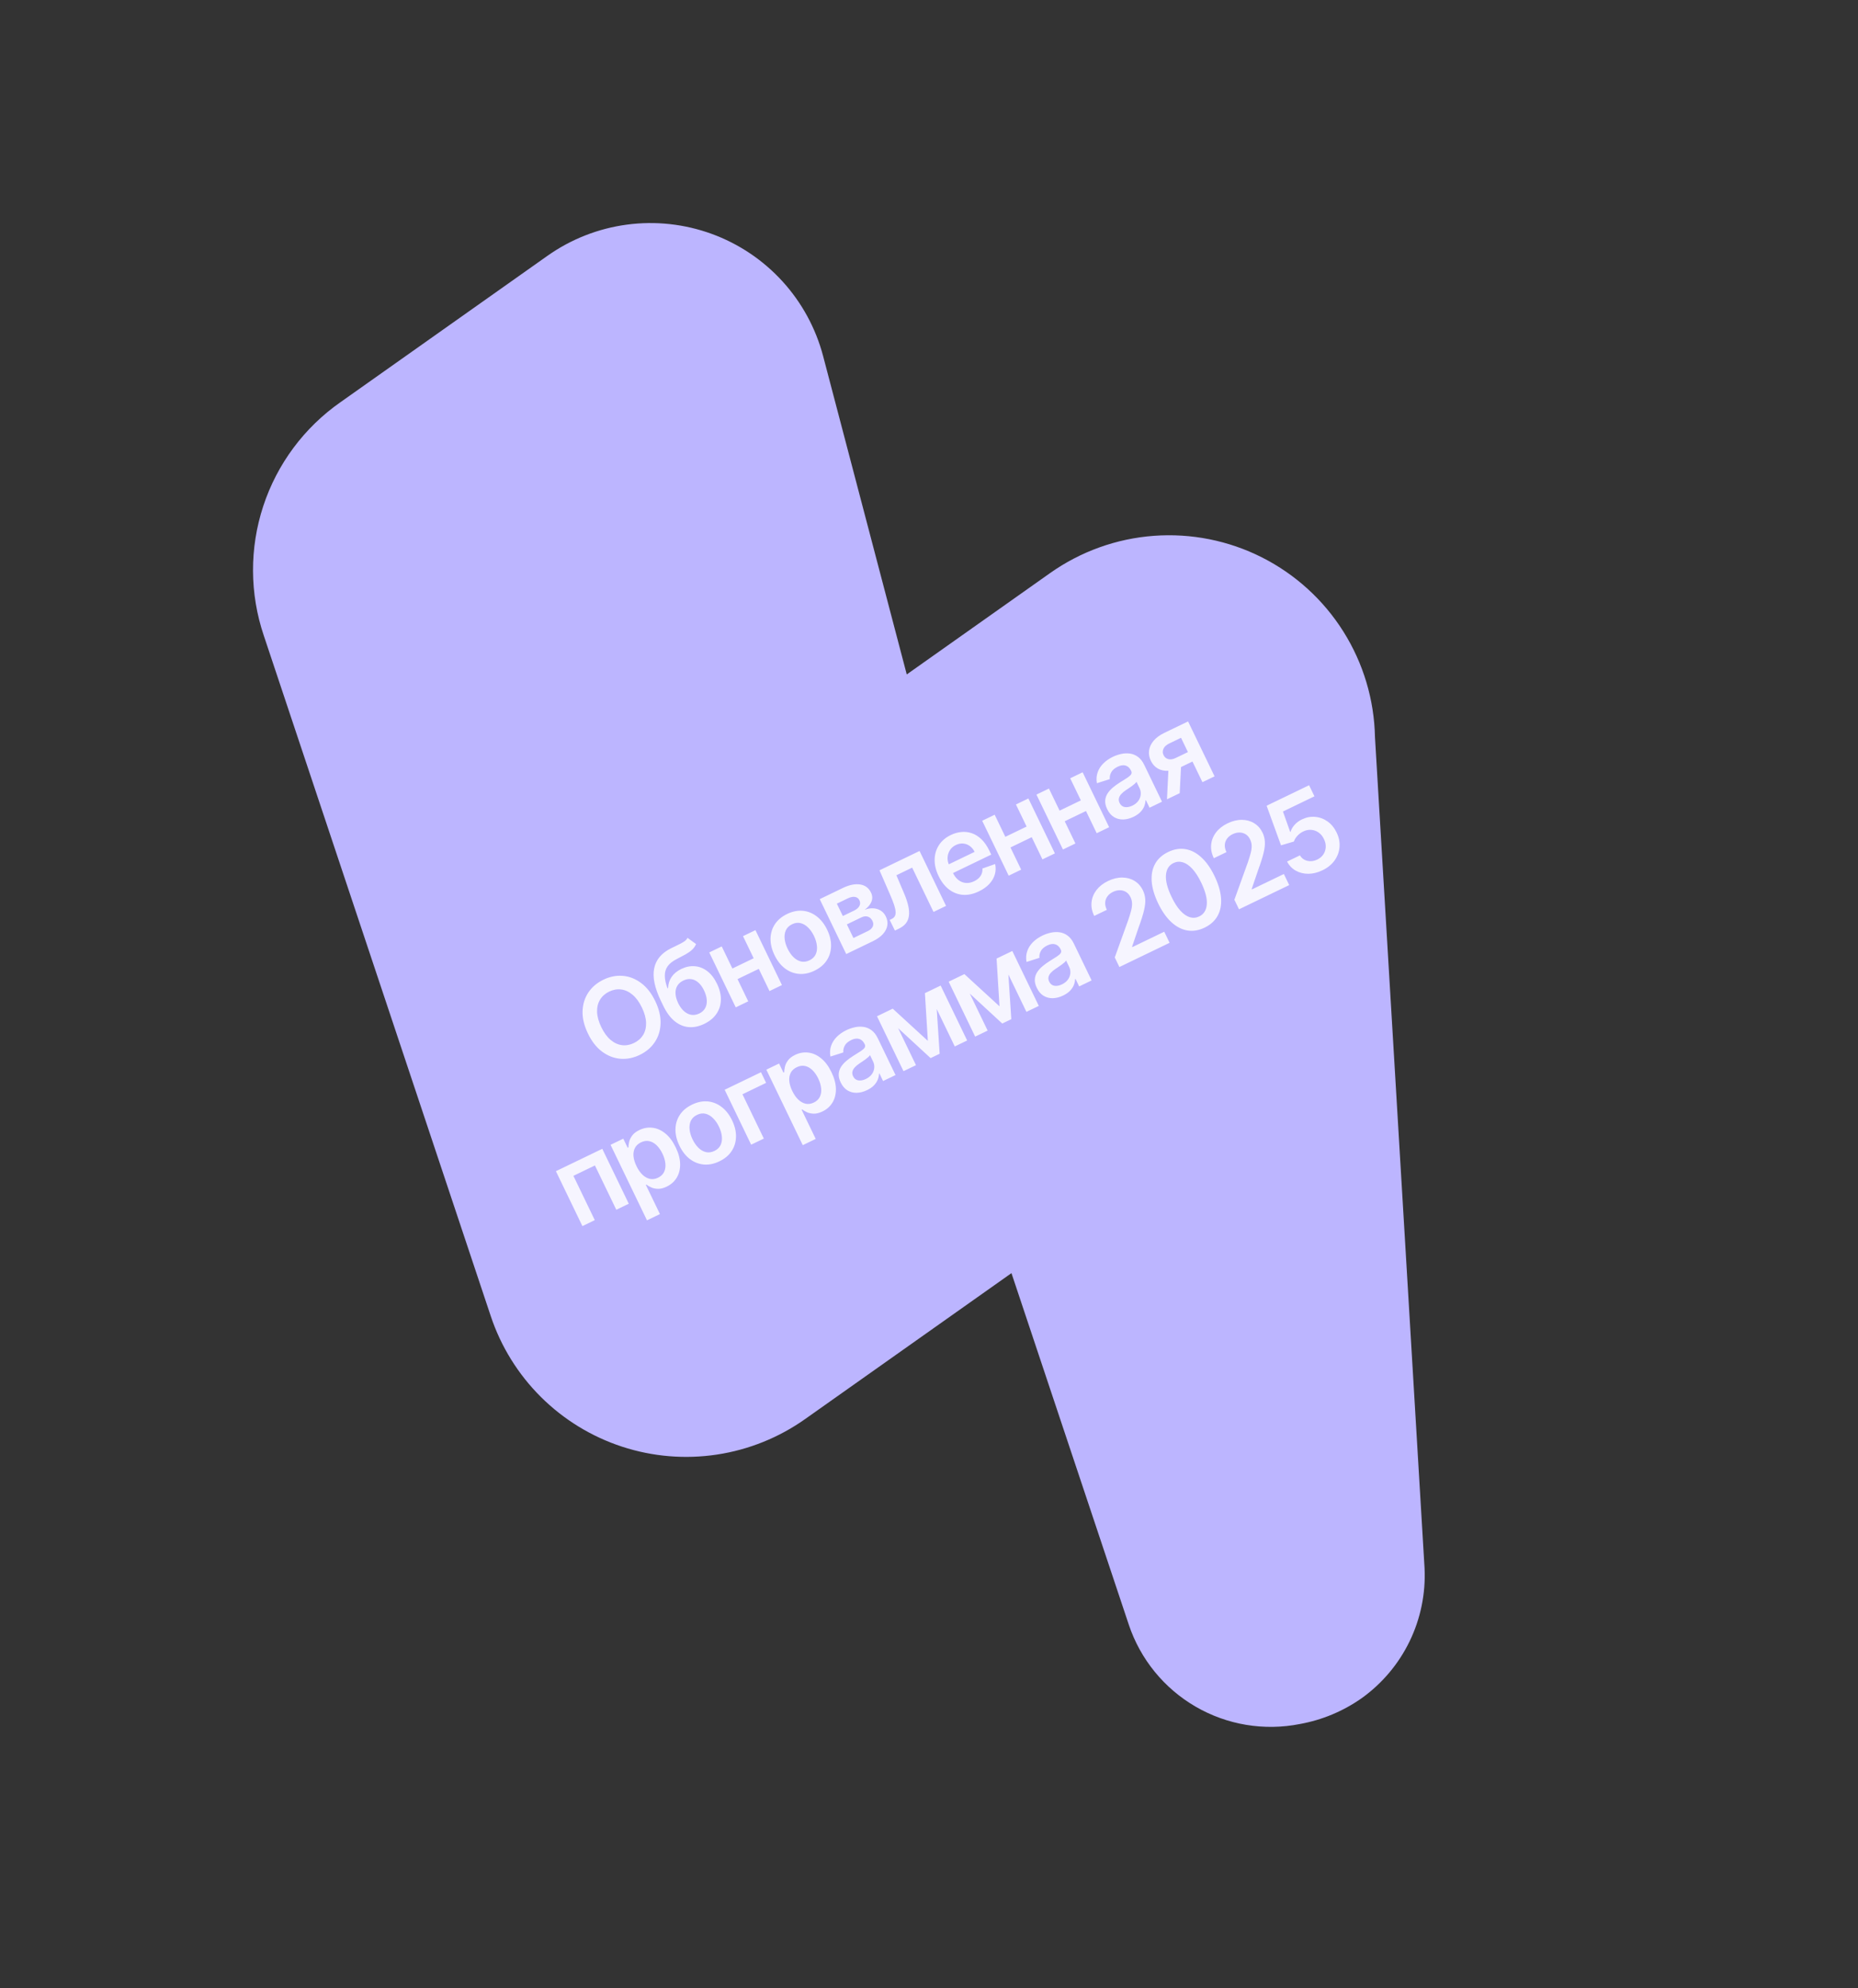 <?xml version="1.0" encoding="UTF-8"?> <svg xmlns="http://www.w3.org/2000/svg" width="228" height="244" viewBox="0 0 228 244" fill="none"><rect x="0" y="0" width="228" height="244" fill="#333333" stroke="none"/><path d="M167.077 208.408C164.818 209.994 162.241 211.07 159.525 211.562C155.138 212.436 150.583 211.679 146.715 209.433C142.846 207.187 139.93 203.607 138.514 199.364L124.119 156.234L98.819 174.127C95.599 176.411 91.888 177.908 87.984 178.499C84.081 179.091 80.093 178.759 76.341 177.532C72.588 176.304 69.176 174.215 66.376 171.431C63.577 168.647 61.468 165.246 60.22 161.5L32.372 78.001C30.63 72.849 30.607 67.272 32.305 62.106C34.002 56.94 37.33 52.465 41.788 49.35L67.191 31.384C70.08 29.344 73.42 28.034 76.925 27.566C80.431 27.098 83.998 27.486 87.321 28.696C90.644 29.906 93.624 31.903 96.008 34.515C98.391 37.128 100.107 40.279 101.008 43.699L111.27 82.765L128.859 70.326C132.608 67.674 137.009 66.093 141.589 65.754C146.168 65.415 150.754 66.329 154.853 68.4C158.952 70.471 162.409 73.619 164.853 77.507C167.298 81.394 168.637 85.874 168.727 90.466L174.812 192.453C174.958 195.547 174.327 198.628 172.976 201.416C171.625 204.203 169.597 206.607 167.077 208.408Z" fill="#BCB5FF"></path><path d="M80.405 122.848C80.872 123.816 81.091 124.732 81.061 125.598C81.033 126.459 80.795 127.222 80.349 127.888C79.905 128.553 79.29 129.075 78.503 129.455C77.716 129.835 76.923 129.992 76.124 129.927C75.326 129.858 74.58 129.567 73.885 129.054C73.193 128.538 72.613 127.797 72.148 126.831C71.681 125.863 71.461 124.949 71.489 124.088C71.519 123.223 71.755 122.458 72.199 121.793C72.646 121.127 73.263 120.604 74.049 120.224C74.836 119.844 75.628 119.688 76.424 119.754C77.224 119.819 77.97 120.11 78.663 120.627C79.357 121.139 79.938 121.879 80.405 122.848ZM78.768 123.637C78.439 122.956 78.055 122.432 77.616 122.067C77.178 121.698 76.714 121.484 76.224 121.425C75.733 121.363 75.243 121.449 74.754 121.685C74.266 121.921 73.893 122.25 73.636 122.674C73.377 123.094 73.254 123.591 73.268 124.165C73.283 124.735 73.455 125.36 73.784 126.042C74.113 126.723 74.496 127.249 74.934 127.618C75.373 127.983 75.839 128.197 76.33 128.259C76.82 128.318 77.31 128.23 77.798 127.994C78.287 127.758 78.66 127.43 78.919 127.01C79.176 126.586 79.297 126.09 79.282 125.52C79.268 124.946 79.097 124.319 78.768 123.637ZM84.37 115.093L85.418 115.853C85.304 116.117 85.144 116.346 84.938 116.539C84.732 116.732 84.471 116.919 84.155 117.101C83.84 117.278 83.461 117.479 83.017 117.704C82.52 117.958 82.155 118.251 81.922 118.584C81.69 118.916 81.576 119.304 81.581 119.749C81.585 120.19 81.696 120.703 81.912 121.287L81.987 121.251C81.999 120.737 82.142 120.28 82.418 119.88C82.694 119.48 83.088 119.157 83.6 118.91C84.158 118.641 84.712 118.528 85.26 118.574C85.81 118.615 86.319 118.815 86.788 119.173C87.259 119.53 87.657 120.044 87.982 120.717C88.316 121.41 88.476 122.074 88.461 122.709C88.445 123.34 88.263 123.909 87.916 124.416C87.572 124.921 87.073 125.331 86.418 125.647C85.765 125.962 85.129 126.094 84.51 126.043C83.892 125.988 83.317 125.744 82.784 125.313C82.252 124.877 81.789 124.248 81.392 123.426L81.1 122.82C80.335 121.235 80.06 119.91 80.274 118.843C80.488 117.777 81.172 116.957 82.326 116.382C82.668 116.21 82.976 116.059 83.249 115.931C83.526 115.801 83.759 115.673 83.95 115.544C84.141 115.416 84.281 115.266 84.37 115.093ZM85.812 124.371C86.137 124.214 86.378 123.995 86.534 123.714C86.689 123.43 86.755 123.103 86.731 122.732C86.71 122.36 86.597 121.962 86.393 121.538C86.191 121.12 85.955 120.795 85.685 120.565C85.414 120.332 85.123 120.195 84.811 120.154C84.499 120.113 84.18 120.172 83.852 120.33C83.606 120.448 83.407 120.599 83.253 120.781C83.099 120.963 82.995 121.173 82.939 121.408C82.883 121.644 82.878 121.901 82.922 122.18C82.966 122.458 83.061 122.756 83.207 123.075C83.514 123.709 83.9 124.145 84.368 124.381C84.834 124.614 85.315 124.611 85.812 124.371ZM92.972 117.358L93.6 118.661L90.011 120.392L89.383 119.089L92.972 117.358ZM88.566 116.141L91.817 122.88L90.286 123.619L87.035 116.88L88.566 116.141ZM92.703 114.145L95.954 120.884L94.428 121.62L91.176 114.881L92.703 114.145ZM99.947 119.12C99.289 119.437 98.648 119.568 98.026 119.511C97.404 119.454 96.834 119.23 96.317 118.838C95.802 118.444 95.377 117.899 95.041 117.203C94.705 116.507 94.543 115.833 94.553 115.183C94.567 114.531 94.745 113.944 95.088 113.421C95.431 112.899 95.931 112.479 96.589 112.161C97.248 111.844 97.888 111.713 98.51 111.77C99.132 111.827 99.701 112.054 100.217 112.45C100.736 112.845 101.163 113.391 101.499 114.087C101.835 114.783 101.996 115.456 101.981 116.105C101.969 116.752 101.791 117.337 101.448 117.86C101.105 118.382 100.605 118.802 99.947 119.12ZM99.342 117.843C99.698 117.671 99.95 117.429 100.095 117.117C100.239 116.803 100.289 116.451 100.245 116.061C100.204 115.669 100.085 115.269 99.887 114.859C99.688 114.447 99.448 114.103 99.167 113.827C98.888 113.548 98.581 113.366 98.245 113.283C97.909 113.2 97.563 113.244 97.206 113.416C96.84 113.593 96.584 113.839 96.437 114.155C96.293 114.47 96.243 114.824 96.285 115.218C96.329 115.608 96.45 116.009 96.649 116.422C96.847 116.831 97.084 117.174 97.362 117.451C97.643 117.727 97.951 117.906 98.287 117.99C98.624 118.068 98.976 118.02 99.342 117.843ZM103.843 117.078L100.591 110.339L103.421 108.973C104.22 108.588 104.927 108.443 105.543 108.539C106.162 108.634 106.609 108.966 106.884 109.537C107.066 109.914 107.083 110.286 106.936 110.653C106.79 111.015 106.511 111.346 106.1 111.645C106.468 111.504 106.821 111.443 107.159 111.464C107.501 111.484 107.806 111.578 108.075 111.747C108.344 111.917 108.555 112.159 108.707 112.475C108.887 112.847 108.945 113.217 108.881 113.587C108.819 113.952 108.639 114.3 108.341 114.631C108.045 114.958 107.633 115.249 107.107 115.503L103.843 117.078ZM104.727 115.11L106.504 114.253C106.796 114.111 106.992 113.932 107.093 113.714C107.192 113.493 107.183 113.263 107.068 113.023C106.934 112.745 106.745 112.567 106.502 112.49C106.258 112.409 105.989 112.44 105.697 112.581L103.92 113.438L104.727 115.11ZM103.425 112.412L104.798 111.749C105.014 111.645 105.185 111.524 105.311 111.388C105.435 111.249 105.51 111.103 105.537 110.949C105.562 110.792 105.536 110.634 105.459 110.473C105.347 110.242 105.165 110.106 104.911 110.066C104.66 110.025 104.368 110.085 104.035 110.246L102.692 110.894L103.425 112.412ZM109.818 114.195L109.178 112.892L109.411 112.779C109.586 112.695 109.715 112.584 109.797 112.447C109.879 112.31 109.915 112.131 109.905 111.908C109.893 111.683 109.833 111.402 109.725 111.065C109.616 110.728 109.457 110.32 109.248 109.84L107.927 106.8L112.841 104.429L116.092 111.168L114.556 111.909L111.934 106.473L109.999 107.406L110.941 109.629C111.186 110.203 111.358 110.72 111.458 111.181C111.559 111.637 111.584 112.041 111.534 112.393C111.487 112.744 111.362 113.05 111.16 113.31C110.955 113.567 110.672 113.783 110.309 113.958L109.818 114.195ZM120.12 109.386C119.445 109.712 118.793 109.854 118.167 109.81C117.541 109.762 116.972 109.542 116.459 109.152C115.945 108.758 115.517 108.209 115.177 107.504C114.843 106.811 114.681 106.139 114.691 105.488C114.704 104.833 114.877 104.245 115.213 103.722C115.547 103.197 116.036 102.779 116.68 102.468C117.095 102.268 117.519 102.146 117.953 102.103C118.388 102.055 118.814 102.102 119.232 102.243C119.653 102.382 120.049 102.628 120.42 102.979C120.79 103.327 121.117 103.796 121.402 104.387L121.637 104.874L116.114 107.539L115.597 106.468L119.598 104.538C119.449 104.235 119.252 103.996 119.009 103.821C118.765 103.644 118.494 103.542 118.197 103.516C117.902 103.488 117.603 103.548 117.299 103.695C116.974 103.852 116.727 104.068 116.557 104.345C116.386 104.618 116.294 104.915 116.279 105.236C116.266 105.553 116.33 105.862 116.473 106.165L116.924 107.099C117.113 107.491 117.347 107.793 117.626 108.005C117.903 108.213 118.206 108.33 118.536 108.355C118.864 108.377 119.2 108.305 119.545 108.139C119.776 108.027 119.97 107.894 120.126 107.739C120.281 107.582 120.396 107.405 120.471 107.21C120.547 107.015 120.574 106.806 120.552 106.582L122.115 106.033C122.211 106.47 122.198 106.899 122.076 107.318C121.955 107.733 121.73 108.119 121.401 108.476C121.071 108.83 120.644 109.134 120.12 109.386ZM126.465 101.198L127.093 102.501L123.505 104.233L122.876 102.929L126.465 101.198ZM122.059 99.981L125.31 106.72L123.779 107.459L120.528 100.72L122.059 99.981ZM126.196 97.985L129.448 104.724L127.921 105.46L124.67 98.722L126.196 97.985ZM133.122 97.986L133.751 99.289L130.162 101.02L129.533 99.717L133.122 97.986ZM128.717 96.769L131.968 103.508L130.437 104.247L127.185 97.508L128.717 96.769ZM132.854 94.773L136.105 101.512L134.579 102.248L131.327 95.509L132.854 94.773ZM139.099 100.235C138.672 100.441 138.251 100.55 137.835 100.563C137.421 100.572 137.042 100.474 136.698 100.268C136.357 100.062 136.079 99.737 135.866 99.296C135.683 98.916 135.601 98.567 135.622 98.251C135.642 97.935 135.738 97.643 135.909 97.377C136.079 97.111 136.299 96.866 136.566 96.643C136.835 96.416 137.125 96.206 137.436 96.013C137.811 95.781 138.113 95.59 138.344 95.44C138.572 95.286 138.725 95.147 138.803 95.023C138.881 94.895 138.884 94.755 138.811 94.603L138.798 94.577C138.639 94.246 138.417 94.037 138.134 93.951C137.85 93.864 137.524 93.909 137.156 94.087C136.767 94.275 136.499 94.509 136.353 94.788C136.209 95.067 136.154 95.34 136.186 95.61L134.602 96.115C134.521 95.648 134.549 95.213 134.686 94.808C134.821 94.401 135.049 94.034 135.372 93.709C135.693 93.381 136.09 93.103 136.56 92.876C136.885 92.719 137.227 92.602 137.585 92.522C137.944 92.443 138.298 92.427 138.649 92.474C138.998 92.518 139.326 92.651 139.63 92.872C139.938 93.091 140.2 93.424 140.416 93.872L142.592 98.382L141.065 99.119L140.618 98.193L140.566 98.218C140.56 98.452 140.508 98.693 140.412 98.942C140.317 99.186 140.162 99.421 139.947 99.648C139.733 99.87 139.45 100.065 139.099 100.235ZM138.949 98.869C139.268 98.715 139.514 98.519 139.687 98.28C139.859 98.038 139.957 97.782 139.981 97.511C140.008 97.238 139.962 96.977 139.842 96.729L139.459 95.935C139.429 96 139.362 96.079 139.259 96.171C139.159 96.263 139.042 96.357 138.909 96.454C138.775 96.551 138.642 96.644 138.508 96.734C138.375 96.823 138.259 96.901 138.161 96.966C137.939 97.113 137.753 97.268 137.601 97.431C137.449 97.595 137.351 97.769 137.306 97.952C137.26 98.133 137.286 98.326 137.385 98.531C137.526 98.823 137.739 98.993 138.025 99.039C138.31 99.085 138.618 99.028 138.949 98.869ZM147.555 95.987L144.926 90.538L143.487 91.233C143.121 91.409 142.881 91.629 142.767 91.894C142.653 92.158 142.658 92.415 142.782 92.665C142.901 92.918 143.093 93.081 143.359 93.155C143.626 93.228 143.933 93.181 144.281 93.013L146.273 92.052L146.832 93.21L144.84 94.171C144.302 94.431 143.796 94.57 143.322 94.59C142.848 94.609 142.431 94.515 142.071 94.306C141.711 94.098 141.43 93.786 141.23 93.371C141.021 92.938 140.946 92.511 141.006 92.089C141.067 91.663 141.255 91.266 141.568 90.898C141.882 90.527 142.315 90.208 142.864 89.943L145.791 88.531L149.042 95.27L147.555 95.987ZM143.203 98.087L143.417 93.722L144.983 92.966L144.765 97.334L143.203 98.087ZM71.469 150.463L68.217 143.724L73.907 140.978L77.159 147.717L75.628 148.456L73.005 143.02L70.364 144.294L72.987 149.73L71.469 150.463ZM79.394 149.754L74.923 140.488L76.485 139.735L77.022 140.849L77.115 140.805C77.118 140.601 77.149 140.371 77.209 140.115C77.268 139.856 77.393 139.599 77.584 139.345C77.774 139.088 78.066 138.864 78.461 138.673C78.981 138.422 79.515 138.328 80.062 138.393C80.61 138.453 81.132 138.682 81.627 139.082C82.124 139.476 82.553 140.048 82.915 140.797C83.272 141.537 83.454 142.224 83.461 142.859C83.468 143.494 83.328 144.048 83.041 144.522C82.754 144.996 82.345 145.361 81.816 145.616C81.43 145.802 81.079 145.893 80.762 145.887C80.445 145.881 80.166 145.825 79.923 145.718C79.682 145.607 79.48 145.49 79.316 145.367L79.25 145.399L80.982 148.988L79.394 149.754ZM78.106 143.106C78.316 143.542 78.562 143.894 78.843 144.162C79.127 144.429 79.43 144.598 79.753 144.67C80.077 144.737 80.408 144.689 80.744 144.527C81.095 144.358 81.344 144.122 81.491 143.821C81.636 143.516 81.689 143.171 81.651 142.786C81.615 142.396 81.495 141.991 81.291 141.569C81.09 141.151 80.85 140.809 80.574 140.542C80.297 140.275 79.996 140.107 79.67 140.037C79.344 139.967 79.005 140.017 78.651 140.188C78.311 140.352 78.066 140.58 77.915 140.872C77.765 141.165 77.705 141.502 77.738 141.883C77.773 142.263 77.896 142.67 78.106 143.106ZM88.281 142.513C87.623 142.83 86.983 142.961 86.361 142.904C85.739 142.847 85.169 142.623 84.651 142.231C84.137 141.837 83.712 141.292 83.376 140.596C83.04 139.9 82.877 139.227 82.888 138.576C82.901 137.924 83.08 137.337 83.423 136.814C83.766 136.292 84.266 135.872 84.924 135.555C85.582 135.237 86.222 135.107 86.845 135.163C87.467 135.22 88.036 135.447 88.552 135.843C89.071 136.238 89.498 136.784 89.834 137.48C90.17 138.176 90.33 138.849 90.315 139.498C90.303 140.146 90.126 140.731 89.783 141.253C89.44 141.775 88.94 142.195 88.281 142.513ZM87.676 141.236C88.033 141.064 88.284 140.822 88.43 140.511C88.573 140.196 88.623 139.844 88.58 139.454C88.539 139.063 88.419 138.662 88.222 138.253C88.023 137.84 87.783 137.496 87.502 137.221C87.223 136.941 86.915 136.759 86.579 136.676C86.244 136.593 85.897 136.637 85.54 136.81C85.175 136.986 84.919 137.232 84.772 137.548C84.628 137.863 84.577 138.217 84.62 138.611C84.663 139.001 84.785 139.402 84.984 139.815C85.181 140.224 85.419 140.568 85.697 140.845C85.978 141.12 86.286 141.3 86.622 141.383C86.959 141.462 87.311 141.413 87.676 141.236ZM93.383 131.581L94.012 132.884L91.108 134.286L93.731 139.722L92.177 140.471L88.926 133.732L93.383 131.581ZM98.51 140.531L94.039 131.265L95.601 130.511L96.139 131.626L96.231 131.581C96.234 131.378 96.265 131.148 96.326 130.892C96.385 130.633 96.509 130.376 96.7 130.122C96.89 129.864 97.182 129.64 97.577 129.45C98.098 129.199 98.631 129.105 99.178 129.17C99.726 129.23 100.248 129.459 100.743 129.858C101.24 130.253 101.67 130.825 102.031 131.574C102.388 132.314 102.57 133.001 102.577 133.636C102.584 134.271 102.444 134.825 102.157 135.299C101.87 135.773 101.462 136.138 100.932 136.393C100.546 136.579 100.195 136.669 99.878 136.664C99.562 136.658 99.282 136.601 99.04 136.495C98.799 136.384 98.596 136.267 98.432 136.144L98.367 136.176L100.098 139.765L98.51 140.531ZM97.222 133.883C97.433 134.319 97.678 134.671 97.959 134.939C98.243 135.206 98.546 135.375 98.869 135.447C99.194 135.514 99.524 135.466 99.861 135.304C100.211 135.134 100.46 134.899 100.607 134.597C100.752 134.293 100.806 133.948 100.767 133.563C100.731 133.173 100.611 132.767 100.408 132.346C100.206 131.928 99.967 131.585 99.69 131.319C99.414 131.052 99.112 130.883 98.787 130.813C98.461 130.743 98.121 130.794 97.767 130.965C97.428 131.128 97.183 131.357 97.032 131.649C96.881 131.942 96.822 132.279 96.854 132.66C96.889 133.039 97.012 133.447 97.222 133.883ZM106.4 133.777C105.972 133.983 105.551 134.092 105.136 134.105C104.721 134.114 104.342 134.016 103.998 133.81C103.657 133.604 103.38 133.28 103.166 132.838C102.983 132.458 102.901 132.109 102.922 131.793C102.942 131.477 103.038 131.185 103.209 130.919C103.38 130.653 103.599 130.408 103.866 130.185C104.135 129.958 104.425 129.748 104.736 129.555C105.111 129.323 105.413 129.132 105.644 128.982C105.872 128.828 106.025 128.689 106.103 128.565C106.181 128.437 106.184 128.297 106.111 128.145L106.098 128.119C105.939 127.788 105.717 127.579 105.434 127.493C105.15 127.406 104.824 127.451 104.456 127.629C104.067 127.817 103.799 128.051 103.653 128.33C103.509 128.609 103.454 128.882 103.486 129.152L101.902 129.656C101.821 129.191 101.849 128.755 101.986 128.35C102.121 127.943 102.35 127.576 102.672 127.251C102.994 126.923 103.39 126.645 103.861 126.418C104.185 126.262 104.527 126.144 104.885 126.064C105.244 125.985 105.598 125.969 105.949 126.016C106.299 126.06 106.626 126.193 106.93 126.414C107.238 126.633 107.5 126.966 107.716 127.414L109.892 131.924L108.365 132.661L107.919 131.735L107.866 131.76C107.86 131.994 107.808 132.235 107.712 132.484C107.617 132.728 107.462 132.963 107.247 133.19C107.033 133.412 106.751 133.607 106.4 133.777ZM106.249 132.411C106.568 132.257 106.814 132.061 106.987 131.822C107.159 131.58 107.257 131.324 107.281 131.053C107.308 130.78 107.262 130.519 107.142 130.271L106.759 129.477C106.729 129.542 106.662 129.621 106.559 129.713C106.459 129.805 106.342 129.899 106.209 129.996C106.075 130.093 105.942 130.186 105.808 130.276C105.675 130.366 105.559 130.443 105.461 130.508C105.239 130.655 105.053 130.81 104.901 130.973C104.749 131.137 104.651 131.31 104.606 131.494C104.56 131.675 104.586 131.868 104.685 132.073C104.826 132.365 105.039 132.535 105.325 132.581C105.61 132.627 105.918 132.57 106.249 132.411ZM113.859 127.733L113.499 121.876L114.78 121.258L115.307 129.311L114.197 129.847L108.282 124.393L109.55 123.781L113.859 127.733ZM109.151 123.974L112.403 130.713L110.871 131.452L107.62 124.713L109.151 123.974ZM117.163 128.416L113.911 121.677L115.429 120.945L118.681 127.684L117.163 128.416ZM122.652 123.491L122.292 117.633L123.573 117.015L124.1 125.069L122.99 125.604L117.076 120.15L118.344 119.539L122.652 123.491ZM117.944 119.731L121.196 126.47L119.665 127.209L116.413 120.47L117.944 119.731ZM125.956 124.173L122.705 117.434L124.223 116.702L127.474 123.441L125.956 124.173ZM130.463 122.167C130.036 122.373 129.614 122.482 129.199 122.495C128.785 122.504 128.405 122.406 128.061 122.201C127.72 121.994 127.443 121.67 127.229 121.228C127.046 120.848 126.965 120.499 126.985 120.183C127.005 119.867 127.101 119.575 127.272 119.309C127.443 119.043 127.662 118.798 127.929 118.575C128.198 118.348 128.488 118.138 128.799 117.945C129.174 117.713 129.477 117.522 129.707 117.372C129.935 117.218 130.088 117.079 130.166 116.955C130.245 116.827 130.247 116.687 130.174 116.535L130.161 116.509C130.002 116.178 129.78 115.97 129.497 115.883C129.213 115.796 128.887 115.841 128.519 116.019C128.13 116.207 127.862 116.441 127.716 116.72C127.572 116.999 127.517 117.272 127.549 117.542L125.965 118.047C125.884 117.581 125.912 117.145 126.049 116.74C126.184 116.333 126.413 115.966 126.735 115.641C127.057 115.313 127.453 115.035 127.924 114.808C128.248 114.652 128.59 114.534 128.948 114.454C129.307 114.375 129.661 114.359 130.012 114.406C130.362 114.45 130.689 114.583 130.994 114.804C131.301 115.023 131.563 115.356 131.779 115.804L133.955 120.314L132.428 121.051L131.982 120.125L131.929 120.15C131.923 120.384 131.871 120.625 131.775 120.874C131.68 121.118 131.525 121.353 131.31 121.58C131.096 121.802 130.814 121.998 130.463 122.167ZM130.312 120.801C130.631 120.647 130.877 120.451 131.05 120.212C131.222 119.971 131.32 119.714 131.344 119.443C131.371 119.17 131.325 118.909 131.205 118.661L130.822 117.867C130.792 117.932 130.725 118.011 130.622 118.104C130.522 118.195 130.405 118.289 130.272 118.386C130.138 118.483 130.005 118.576 129.871 118.666C129.738 118.756 129.622 118.833 129.524 118.899C129.302 119.045 129.116 119.2 128.964 119.363C128.812 119.527 128.714 119.701 128.669 119.884C128.623 120.065 128.649 120.258 128.748 120.463C128.889 120.755 129.102 120.925 129.388 120.971C129.673 121.017 129.981 120.96 130.312 120.801ZM137.364 118.67L136.796 117.494L138.44 112.931C138.593 112.485 138.713 112.098 138.799 111.768C138.885 111.438 138.925 111.139 138.918 110.872C138.912 110.605 138.849 110.347 138.729 110.098C138.592 109.814 138.41 109.603 138.184 109.463C137.957 109.32 137.704 109.248 137.425 109.245C137.146 109.243 136.863 109.311 136.577 109.449C136.281 109.591 136.052 109.778 135.889 110.008C135.724 110.235 135.634 110.489 135.619 110.771C135.606 111.051 135.674 111.345 135.822 111.652L134.273 112.399C133.998 111.829 133.889 111.27 133.946 110.723C134.003 110.177 134.204 109.678 134.549 109.226C134.897 108.774 135.368 108.404 135.961 108.118C136.564 107.827 137.148 107.684 137.713 107.689C138.278 107.694 138.78 107.832 139.221 108.103C139.665 108.372 140.008 108.758 140.25 109.261C140.413 109.597 140.508 109.959 140.536 110.346C140.564 110.732 140.511 111.202 140.376 111.753C140.245 112.303 140.024 112.999 139.713 113.842L138.924 116.164L138.954 116.226L142.867 114.337L143.524 115.698L137.364 118.67ZM147.823 113.834C147.101 114.183 146.393 114.299 145.698 114.183C145.006 114.063 144.353 113.723 143.741 113.164C143.13 112.601 142.588 111.829 142.116 110.849C141.646 109.868 141.383 108.967 141.326 108.147C141.271 107.323 141.413 106.605 141.753 105.994C142.096 105.382 142.627 104.902 143.346 104.555C144.066 104.207 144.772 104.09 145.465 104.203C146.157 104.316 146.808 104.651 147.416 105.209C148.026 105.765 148.568 106.532 149.039 107.509C149.513 108.492 149.779 109.398 149.837 110.228C149.897 111.054 149.756 111.775 149.415 112.39C149.076 113.004 148.546 113.485 147.823 113.834ZM147.161 112.461C147.722 112.19 148.032 111.7 148.09 110.99C148.149 110.276 147.919 109.38 147.398 108.3C147.054 107.587 146.69 107.023 146.306 106.61C145.923 106.196 145.536 105.932 145.145 105.818C144.753 105.7 144.372 105.731 144 105.91C143.442 106.18 143.134 106.671 143.077 107.383C143.02 108.093 143.247 108.983 143.761 110.055C144.104 110.773 144.466 111.341 144.848 111.759C145.233 112.176 145.621 112.443 146.013 112.56C146.404 112.674 146.786 112.641 147.161 112.461ZM152.042 111.587L151.475 110.412L153.119 105.849C153.272 105.403 153.391 105.016 153.477 104.686C153.563 104.356 153.603 104.057 153.597 103.79C153.59 103.522 153.527 103.264 153.407 103.016C153.27 102.732 153.089 102.52 152.863 102.381C152.635 102.238 152.382 102.165 152.103 102.163C151.825 102.161 151.542 102.228 151.255 102.367C150.96 102.509 150.731 102.696 150.568 102.926C150.403 103.153 150.313 103.407 150.297 103.689C150.285 103.969 150.353 104.263 150.501 104.57L148.952 105.317C148.677 104.747 148.568 104.188 148.625 103.641C148.682 103.094 148.883 102.595 149.228 102.144C149.575 101.692 150.046 101.322 150.64 101.036C151.243 100.745 151.826 100.602 152.391 100.607C152.956 100.612 153.459 100.75 153.9 101.021C154.343 101.29 154.686 101.676 154.929 102.179C155.091 102.515 155.186 102.877 155.214 103.264C155.242 103.65 155.189 104.119 155.055 104.671C154.924 105.221 154.703 105.917 154.392 106.76L153.603 109.082L153.632 109.144L157.546 107.255L158.202 108.615L152.042 111.587ZM162.281 106.799C161.696 107.081 161.12 107.224 160.552 107.228C159.982 107.228 159.468 107.101 159.01 106.846C158.555 106.59 158.198 106.218 157.941 105.729L159.52 104.967C159.727 105.321 160.032 105.545 160.435 105.64C160.836 105.731 161.24 105.679 161.646 105.483C161.965 105.329 162.213 105.119 162.391 104.853C162.569 104.586 162.667 104.289 162.685 103.959C162.703 103.63 162.63 103.299 162.466 102.967C162.305 102.626 162.088 102.359 161.815 102.167C161.542 101.974 161.242 101.865 160.915 101.838C160.588 101.809 160.258 101.874 159.928 102.033C159.657 102.16 159.417 102.338 159.206 102.566C158.995 102.794 158.853 103.028 158.782 103.268L157.196 103.736L155.43 98.876L160.642 96.361L161.298 97.721L157.433 99.586L158.323 102.093L158.376 102.068C158.448 101.792 158.605 101.516 158.847 101.24C159.088 100.962 159.39 100.735 159.753 100.56C160.297 100.298 160.844 100.192 161.395 100.244C161.945 100.292 162.451 100.481 162.913 100.81C163.374 101.139 163.744 101.591 164.022 102.167C164.308 102.761 164.426 103.357 164.376 103.955C164.327 104.548 164.124 105.095 163.767 105.595C163.411 106.091 162.916 106.493 162.281 106.799Z" fill="white" fill-opacity="0.87"></path></svg> 